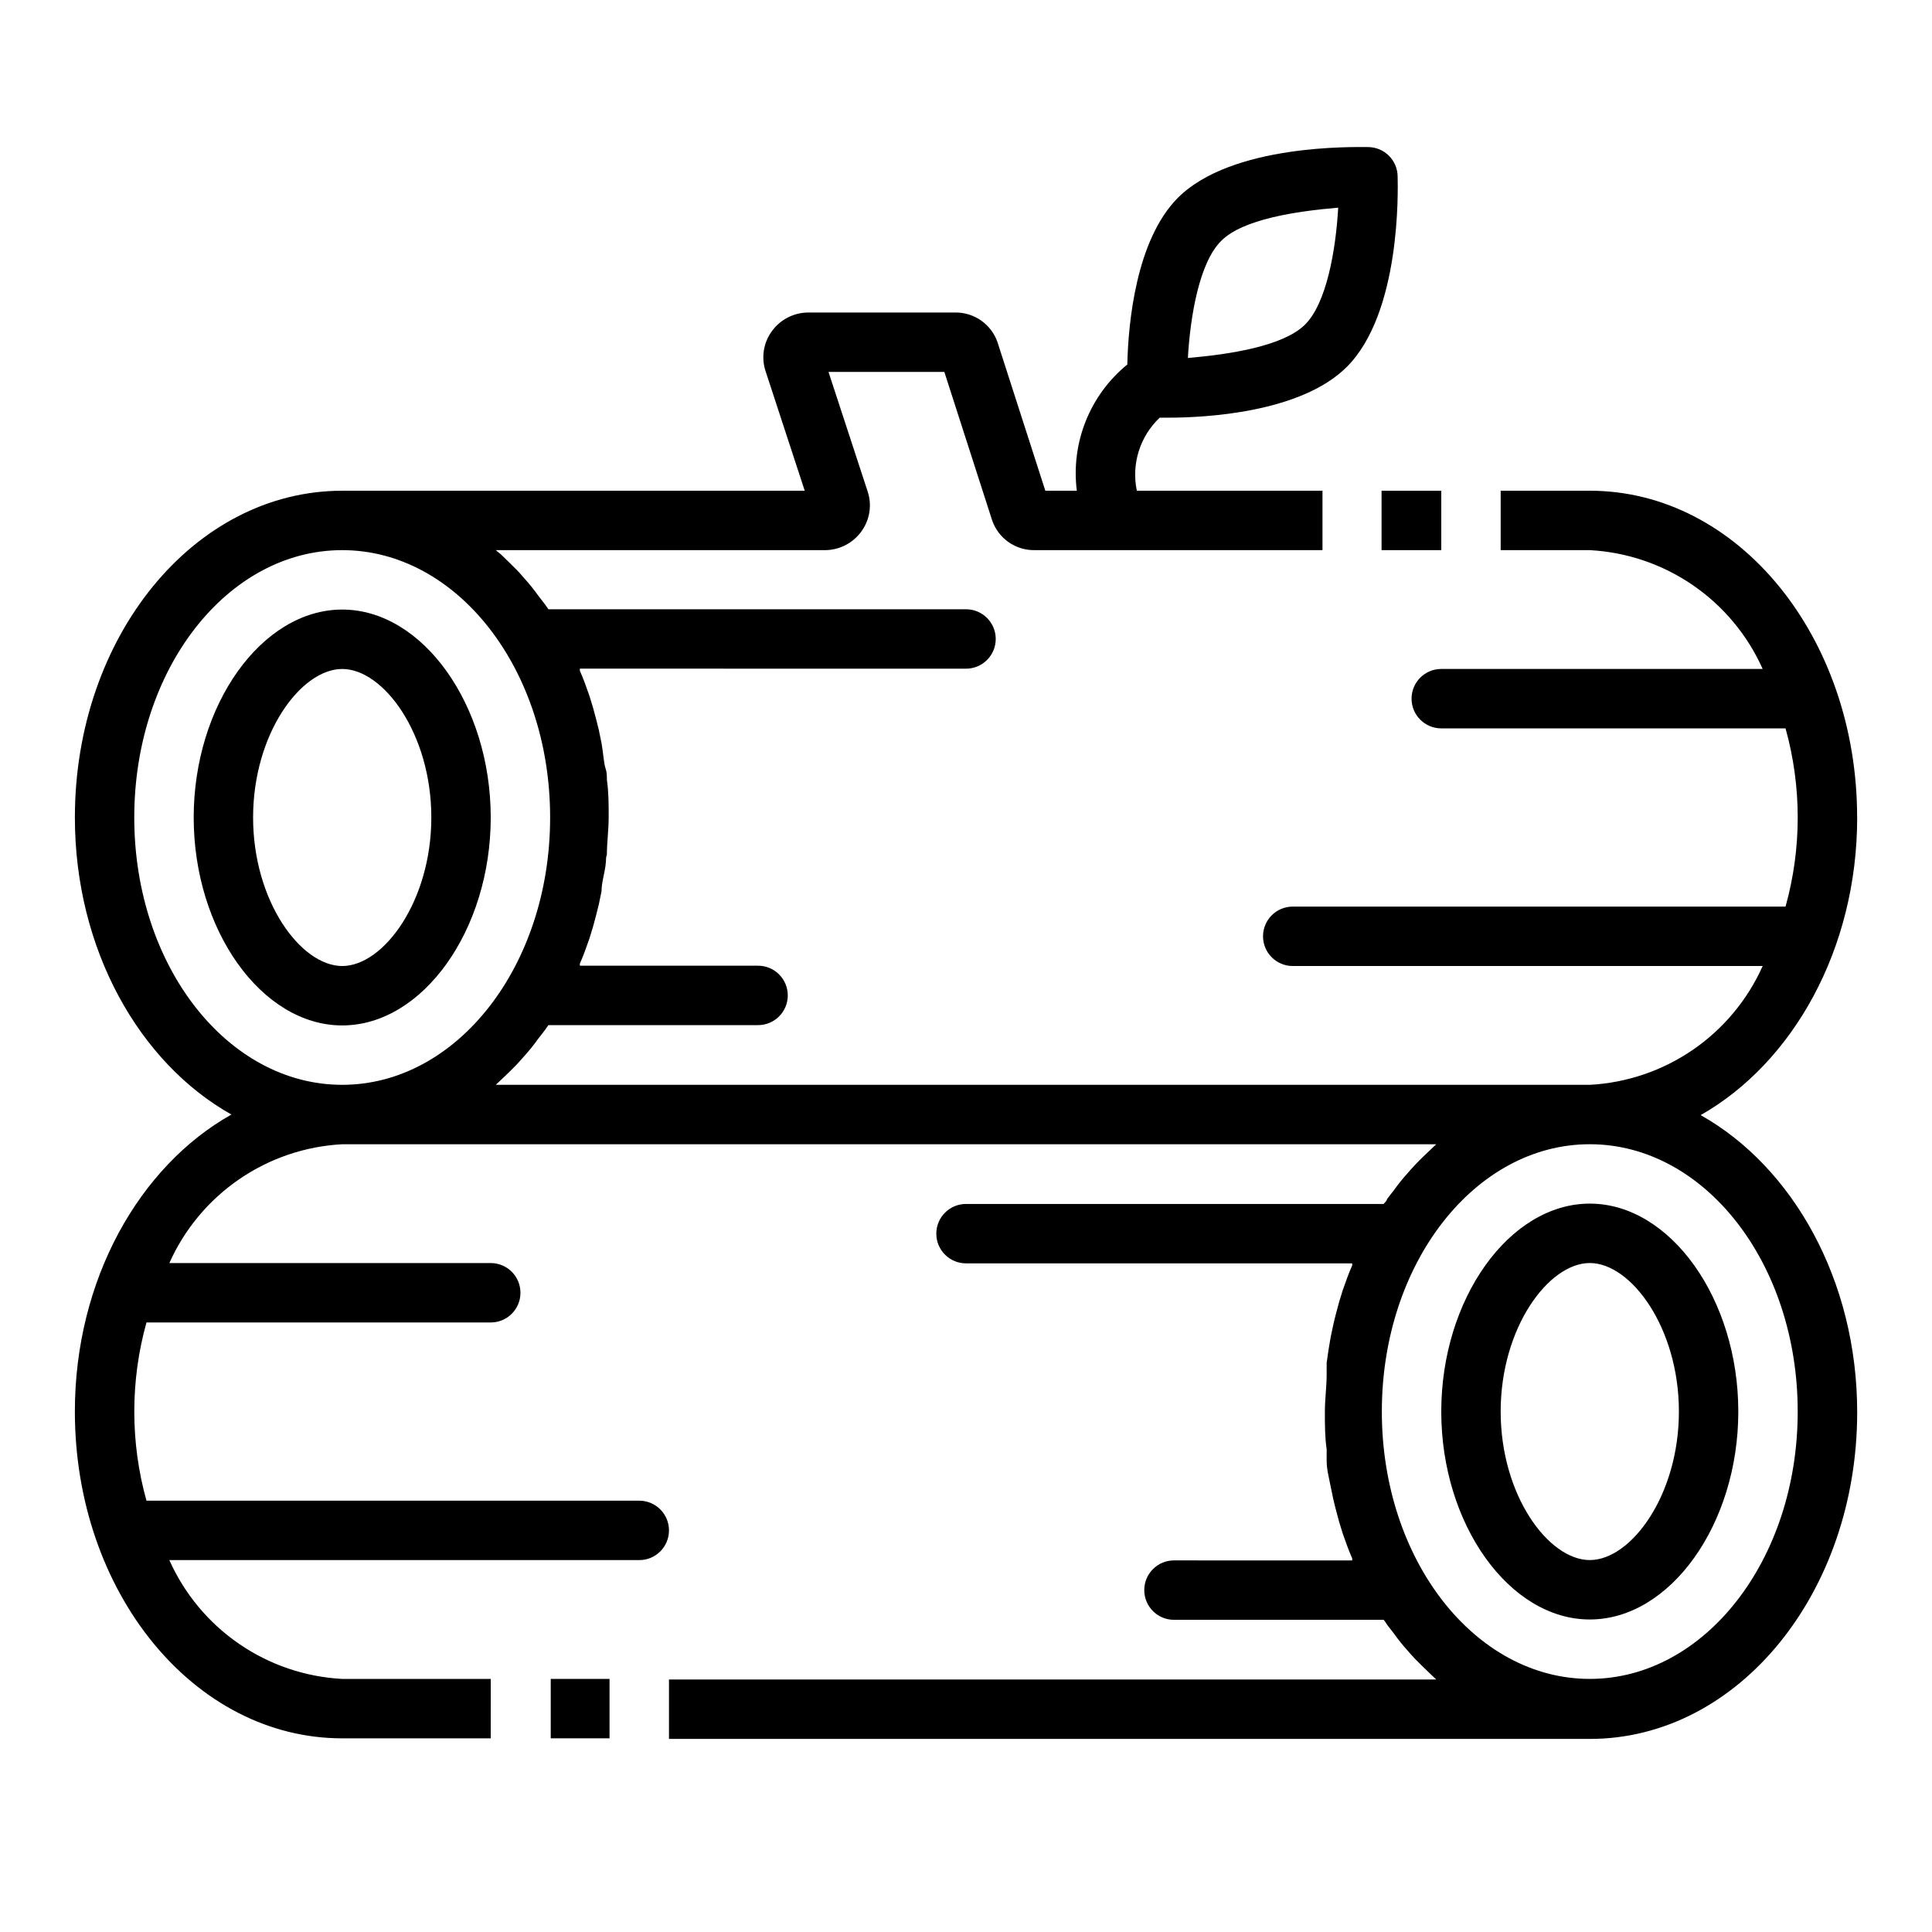 <?xml version="1.0" encoding="UTF-8"?>
<!-- Uploaded to: SVG Repo, www.svgrepo.com, Generator: SVG Repo Mixer Tools -->
<svg fill="#000000" width="800px" height="800px" version="1.1" viewBox="144 144 512 512" xmlns="http://www.w3.org/2000/svg">
 <g>
  <path d="m234.69 305.54c-21.332 0-39.359 25.27-39.359 55.105s18.027 55.105 39.359 55.105 39.359-25.27 39.359-55.105-18.027-55.105-39.359-55.105zm0 94.465c-10.941 0-23.617-17.16-23.617-39.359s12.676-39.359 23.617-39.359 23.617 17.16 23.617 39.359c-0.004 22.195-12.676 39.359-23.617 39.359z"/>
  <path d="m636.16 360.64c0-47.781-31.488-86.594-70.848-86.594l-23.617 0.004v15.742h23.617c9.793 0.523 19.254 3.742 27.336 9.297 8.086 5.559 14.477 13.234 18.477 22.191h-85.176c-4.348 0-7.871 3.523-7.871 7.871 0 4.348 3.523 7.875 7.871 7.875h91.238c4.305 15.449 4.305 31.781 0 47.23h-130.6c-4.348 0-7.871 3.523-7.871 7.871s3.523 7.875 7.871 7.875h124.54c-4 8.953-10.391 16.633-18.477 22.191-8.082 5.555-17.543 8.77-27.336 9.297h-289.93l1.418-1.34c1.418-1.34 2.832-2.676 4.172-4.094 1.34-1.418 1.34-1.496 2.047-2.281 1.266-1.398 2.449-2.871 3.543-4.41l1.891-2.441 0.867-1.258h55.574c4.348 0 7.871-3.523 7.871-7.871 0-4.348-3.523-7.875-7.871-7.875h-47.23v-0.551c0.945-2.125 1.73-4.328 2.519-6.613l0.945-3.07c0.551-2.047 1.102-4.016 1.574-6.062l0.707-3.465c0-2.125 0.707-4.328 1.023-6.535 0.316-2.203 0-2.047 0.395-3.148 0-3.227 0.473-6.535 0.473-9.918 0-3.387 0-6.691-0.473-9.918 0-1.102 0-2.047-0.395-3.148-0.395-1.102-0.629-4.41-1.023-6.535l-0.707-3.465c-0.473-2.047-1.023-4.016-1.574-6.062l-0.945-3.07c-0.789-2.281-1.574-4.488-2.519-6.613v-0.551l102.34 0.008c4.348 0 7.871-3.523 7.871-7.871s-3.523-7.871-7.871-7.871h-110.68l-0.867-1.258-1.891-2.441 0.004-0.004c-1.094-1.535-2.277-3.008-3.543-4.406-0.707-0.789-1.34-1.574-2.047-2.281-0.707-0.707-2.754-2.754-4.172-4.094l-1.418-1.184h87.223c3.797-0.012 7.359-1.82 9.605-4.879 2.316-3.125 2.938-7.191 1.652-10.863l-10.312-31.488h30.699l12.676 39.359c1.652 4.75 6.148 7.914 11.18 7.871h76.355v-15.742h-49.199c-1.48-7.07 0.812-14.402 6.062-19.367h2.363c9.211 0 34.953-1.18 47.23-13.461 14.328-14.328 13.539-46.762 13.461-50.383v0.004c0-2.09-0.828-4.09-2.305-5.566-1.477-1.477-3.481-2.305-5.566-2.305-3.621 0-36.055-0.867-50.383 13.461-11.098 11.18-13.145 33.219-13.383 44.16-9.93 8.098-14.988 20.742-13.383 33.457h-8.344l-12.676-39.359h0.004c-1.656-4.75-6.152-7.918-11.18-7.875h-38.965c-3.797 0.016-7.359 1.824-9.605 4.883-2.316 3.121-2.938 7.191-1.652 10.863l10.312 31.488h-122.57c-39.359 0-70.848 38.809-70.848 86.594 0 34.953 17.082 65.023 41.484 78.719-24.402 13.695-41.488 43.77-41.488 78.719 0 47.781 31.488 86.594 70.848 86.594h39.359l0.004-15.746h-39.359c-9.797-0.523-19.258-3.738-27.34-9.297-8.082-5.555-14.477-13.234-18.477-22.191h124.54c4.348 0 7.871-3.523 7.871-7.871s-3.523-7.871-7.871-7.871h-130.6c-4.305-15.449-4.305-31.781 0-47.234h91.238c4.348 0 7.871-3.523 7.871-7.871s-3.523-7.871-7.871-7.871h-85.176c4-8.957 10.395-16.637 18.477-22.191 8.082-5.555 17.543-8.773 27.34-9.297h289.93l-1.418 1.34c-1.418 1.34-2.832 2.676-4.172 4.094-1.34 1.418-1.34 1.496-2.047 2.281-1.266 1.398-2.449 2.871-3.543 4.41l-1.891 2.441c0 0.473-0.629 0.867-0.867 1.258h-110.68c-4.348 0-7.875 3.523-7.875 7.871 0 4.348 3.527 7.871 7.875 7.871h102.34v0.551c-0.945 2.125-1.73 4.328-2.519 6.613l-0.945 3.07c-0.551 2.047-1.102 4.016-1.574 6.141l-0.707 3.387c-0.395 2.125-0.707 4.328-1.023 6.613v3.07c0 3.227-0.473 6.535-0.473 9.918 0 3.387 0 6.691 0.473 9.918v3.07c0 2.281 0.629 4.488 1.023 6.613l0.707 3.387c0.473 2.125 1.023 4.094 1.574 6.141l0.945 3.07c0.789 2.281 1.574 4.488 2.519 6.613v0.551l-47.234-0.004c-4.348 0-7.871 3.523-7.871 7.871s3.523 7.871 7.871 7.871h55.578s0.629 0.789 0.867 1.258l1.891 2.441h-0.004c1.094 1.539 2.277 3.012 3.543 4.41 0.707 0.789 1.34 1.574 2.047 2.281 0.707 0.707 2.754 2.754 4.172 4.094l1.418 1.34h-203.34v15.742h244.04c39.359 0 70.848-38.809 70.848-86.594 0-34.953-17.082-65.023-41.484-78.719 24.402-13.855 41.484-43.926 41.484-78.879zm-168.54-152.79c5.668-5.746 19.836-7.871 31.016-8.816-0.629 11.18-3.07 25.348-8.816 31.016-5.746 5.668-19.836 7.871-31.016 8.816 0.629-11.18 3.066-25.348 8.816-31.016zm-288.04 152.79c0-39.359 24.719-70.848 55.105-70.848s55.105 31.488 55.105 70.848-24.719 70.848-55.105 70.848c-30.387 0.004-55.105-31.484-55.105-70.848zm440.83 157.44c0 39.359-24.719 70.848-55.105 70.848-30.387 0-55.105-31.488-55.105-70.848s24.719-70.848 55.105-70.848c30.387 0 55.105 31.488 55.105 70.848z"/>
  <path d="m510.13 274.05h15.824v15.742h-15.824z"/>
  <path d="m565.31 573.18c21.332 0 39.359-25.27 39.359-55.105s-18.027-55.105-39.359-55.105-39.359 25.27-39.359 55.105c-0.004 29.836 18.023 55.105 39.359 55.105zm0-94.465c10.941 0 23.617 17.16 23.617 39.359s-12.676 39.359-23.617 39.359-23.617-17.16-23.617-39.359 12.672-39.359 23.617-39.359z"/>
  <path d="m289.95 588.93h15.586v15.742h-15.586z"/>
 </g>
</svg>